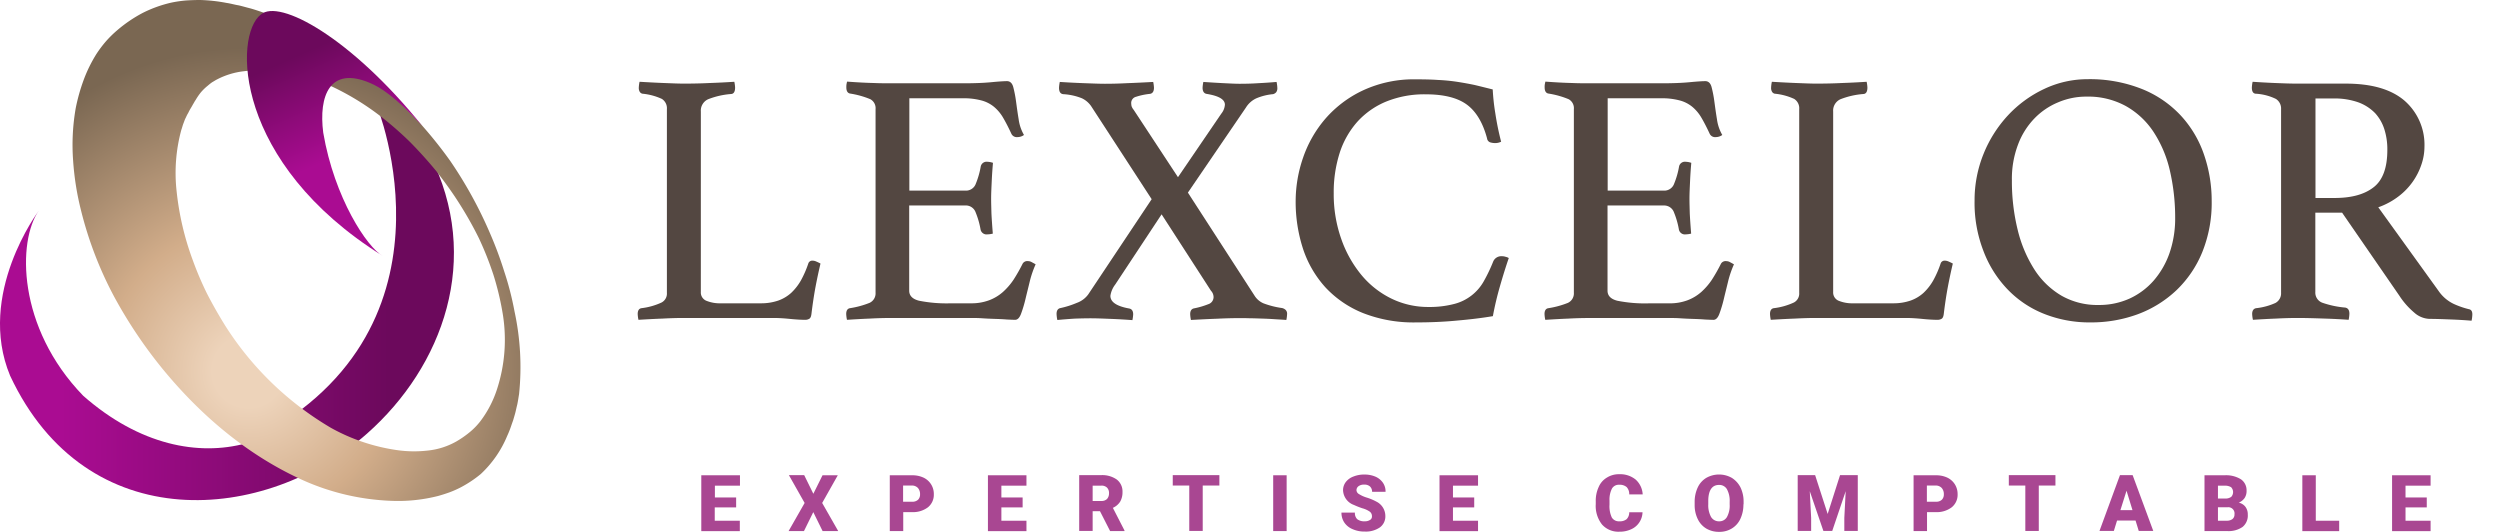 <svg xmlns="http://www.w3.org/2000/svg" xmlns:xlink="http://www.w3.org/1999/xlink" viewBox="0 0 528.421 112.416"><defs><style>.a{fill:url(#a);}.b{fill:url(#b);}.c{fill:url(#c);}.d{fill:#534741;}.e{fill:url(#d);}.f{fill:#a94792;}</style><linearGradient id="a" y1="0.5" x2="1" y2="0.5" gradientUnits="objectBoundingBox"><stop offset="0.169" stop-color="#aa0c92"/><stop offset="0.814" stop-color="#6c095c"/></linearGradient><radialGradient id="b" cx="79.019" cy="78.476" r="67.664" gradientTransform="translate(-3.733 -9.262) scale(1.118 1.118)" gradientUnits="userSpaceOnUse"><stop offset="0.101" stop-color="#edd3ba"/><stop offset="0.403" stop-color="#d2ad8a"/><stop offset="0.904" stop-color="#7a6752"/></radialGradient><linearGradient id="c" x1="0.614" y1="0.711" x2="0.403" y2="0.067" xlink:href="#a"/><radialGradient id="d" cx="649.909" cy="288.371" r="30351.329" gradientTransform="translate(189.069 30.584) scale(0.004 0.003)" xlink:href="#b"/></defs><g transform="translate(0.042 0)"><g transform="translate(-0.042 0)"><path class="a" d="M8.147,91.06S-5.1,108.638,2.1,125.926c16.189,34.542,54.091,31.117,75.45,12.214,15.995-14.153,24.461-36.966,13.216-59L79.557,68.7s19.872,48.4-27.595,71.508c-9.985,2.714-22.457.452-34.413-10.049C3.494,115.65,3.687,97.361,8.147,91.06Z" transform="translate(0.042 -46.501)"/><path class="b" d="M127.239,34.025a89.446,89.446,0,0,1,8.369,15.219,79.318,79.318,0,0,1,3.037,8.143,62.849,62.849,0,0,1,2.165,8.4A55.627,55.627,0,0,1,141.78,83.3c-.129.743-.226,1.486-.388,2.23-.194.743-.323,1.486-.549,2.23l-.323,1.1c-.129.355-.258.711-.388,1.1a20.7,20.7,0,0,1-.872,2.2,23.052,23.052,0,0,1-5.59,8.046,24.69,24.69,0,0,1-4.233,2.811,21.262,21.262,0,0,1-2.326,1.034q-1.212.436-2.423.775a34.349,34.349,0,0,1-9.888,1.034,50.2,50.2,0,0,1-18.709-4.362c-11.6-5.235-21.359-13.507-29.34-23.136a97.9,97.9,0,0,1-10.6-15.736A78.78,78.78,0,0,1,49.14,44.268a58.776,58.776,0,0,1-1.616-10.275,45.207,45.207,0,0,1,.549-11.148,39.786,39.786,0,0,1,1.616-5.784,29.822,29.822,0,0,1,2.779-5.687,25.2,25.2,0,0,1,1.971-2.617A22.929,22.929,0,0,1,56.8,6.43a29.106,29.106,0,0,1,5.461-3.716A26.534,26.534,0,0,1,68.3.549,26.077,26.077,0,0,1,71.371.1c1-.065,2-.1,2.973-.1a34.418,34.418,0,0,1,5.59.614c.9.129,1.745.388,2.585.517.84.194,1.68.452,2.488.646A41.589,41.589,0,0,1,89.66,3.425c1.486.614,2.94,1.26,4.3,1.971,2.779,1.389,5.4,2.94,7.917,4.524a95.722,95.722,0,0,1,13.862,10.954c2.1,2,4.168,4.071,6.075,6.269Q124.719,30.487,127.239,34.025ZM124.3,36.19c-1.777-2.165-3.651-4.233-5.59-6.2a71.551,71.551,0,0,0-6.269-5.461,55.73,55.73,0,0,0-14.153-7.917,30.468,30.468,0,0,0-7.593-1.648,28.471,28.471,0,0,0-3.684-.129,29.031,29.031,0,0,0-3.425.226,16.212,16.212,0,0,0-5.622,1.713c-.388.194-.711.42-1.066.614a11.047,11.047,0,0,0-.9.711A10.575,10.575,0,0,0,74.5,19.549a12.958,12.958,0,0,0-1.1,1.616,1.832,1.832,0,0,0-.258.42c-.1.129-.162.291-.258.42-.162.291-.323.582-.517.9a9.211,9.211,0,0,0-.517.969c-.1.162-.194.323-.291.517l-.258.549c-.194.355-.323.808-.485,1.2-.162.42-.259.872-.42,1.293a34.831,34.831,0,0,0-1,12.99,59.709,59.709,0,0,0,3.393,14.508,68.585,68.585,0,0,0,3.037,7.141c1.2,2.327,2.488,4.588,3.878,6.818a66.186,66.186,0,0,0,22.328,21.552A40.5,40.5,0,0,0,115.9,95.128a25.373,25.373,0,0,0,6.624.1,15.456,15.456,0,0,0,5.978-1.906,20.814,20.814,0,0,0,2.682-1.842,14.538,14.538,0,0,0,2.423-2.456,22.833,22.833,0,0,0,3.457-6.592,33.762,33.762,0,0,0,1.26-16.124,59.621,59.621,0,0,0-1.939-8.143,67.847,67.847,0,0,0-3.1-7.82,77.67,77.67,0,0,0-4.136-7.335C127.659,40.649,126.011,38.387,124.3,36.19Z" transform="translate(-32.065 0)"/><path class="c" d="M190.177,58.966c-3.264-1.777-10.211-12.214-12.57-26.044-1-7.787,1.389-14.153,9.92-10.5,2.1.9,5.235,2.779,11.051,9.112C183.326,12.662,168.269,4.584,164.423,7.945,158.64,12.371,158.64,39.288,190.177,58.966Z" transform="translate(-109.285 -4.875)"/></g><g transform="translate(134.747 16.738)"><path class="d" d="M430.445,97.93a1.892,1.892,0,0,0,1.131,1.842,7.575,7.575,0,0,0,3.134.549h8.3a11.133,11.133,0,0,0,3.813-.582,8.091,8.091,0,0,0,2.747-1.648,11.292,11.292,0,0,0,2.036-2.617,21.361,21.361,0,0,0,1.551-3.554.876.876,0,0,1,.9-.614,1.964,1.964,0,0,1,.808.194c.291.129.582.259.872.42-.355,1.519-.711,3.134-1.034,4.847s-.614,3.619-.872,5.752c-.065.549-.194.9-.452,1.066a1.639,1.639,0,0,1-.9.226c-.872,0-1.939-.065-3.231-.194s-2.423-.194-3.393-.194H426.794c-1.163,0-2.65.032-4.427.129-1.777.065-3.49.162-5.105.259a7.12,7.12,0,0,1-.162-1.228c0-.711.259-1.131.776-1.228a13.949,13.949,0,0,0,4.265-1.2,2.119,2.119,0,0,0,1.131-2.036V59.284a2.33,2.33,0,0,0-1.066-2.165,12.6,12.6,0,0,0-4.1-1.1.869.869,0,0,1-.582-.42,1.574,1.574,0,0,1-.194-.808,7.37,7.37,0,0,1,.162-1.293c1.713.1,3.425.194,5.105.259s3.1.129,4.265.129c1.713,0,3.554-.032,5.493-.129,1.939-.065,3.651-.162,5.17-.259a7.121,7.121,0,0,1,.162,1.228c0,.872-.291,1.325-.84,1.357a16.866,16.866,0,0,0-4.847,1.1,2.64,2.64,0,0,0-1.551,2.617Z" transform="translate(-417.1 -52.951)"/><path class="d" d="M566.845,56.719V76.236h11.891a2.206,2.206,0,0,0,2.165-1.486,17.4,17.4,0,0,0,1.034-3.619,1.257,1.257,0,0,1,1.357-1,5.7,5.7,0,0,1,.614.065,5.39,5.39,0,0,1,.614.162c-.1,1.131-.194,2.391-.259,3.813s-.129,2.682-.129,3.748c0,.872.032,1.906.065,3.167.065,1.26.161,2.65.291,4.233a5.014,5.014,0,0,1-1.131.162,1.293,1.293,0,0,1-1.454-1,17.4,17.4,0,0,0-1.034-3.619A2.206,2.206,0,0,0,578.7,79.37H566.813v18c0,1.066.679,1.777,2.068,2.133a29.8,29.8,0,0,0,6.786.549h4.2a10.642,10.642,0,0,0,3.845-.646,9.424,9.424,0,0,0,2.908-1.745,13.744,13.744,0,0,0,2.262-2.617,35.6,35.6,0,0,0,1.906-3.361,1.126,1.126,0,0,1,1.131-.549,1.618,1.618,0,0,1,.808.226c.291.162.549.291.808.452a21.428,21.428,0,0,0-1.2,3.457c-.323,1.357-.646,2.617-.937,3.845a26.731,26.731,0,0,1-.937,3.134c-.323.872-.743,1.293-1.26,1.293-.42,0-1-.032-1.745-.065-.776-.065-1.583-.1-2.488-.129s-1.777-.065-2.714-.129c-.9-.065-1.713-.065-2.359-.065H563.194c-1.486,0-3.037.032-4.718.129-1.68.065-3.264.162-4.815.258a7.123,7.123,0,0,1-.162-1.228c0-.711.258-1.131.776-1.228a18.915,18.915,0,0,0,4.168-1.131,2.2,2.2,0,0,0,1.26-2.133V59.013a2.156,2.156,0,0,0-1.1-2.1,18.511,18.511,0,0,0-4.3-1.2c-.517-.1-.776-.549-.776-1.293a3.725,3.725,0,0,1,.032-.646c.032-.162.065-.355.129-.582,2.2.162,4.007.258,5.493.291,1.486.065,2.779.065,3.974.065h15.025c2.294,0,4.265-.065,5.945-.226s2.779-.226,3.361-.226c.646,0,1.1.42,1.325,1.26a24.9,24.9,0,0,1,.582,3.005c.162,1.163.323,2.423.549,3.748a8.957,8.957,0,0,0,1.131,3.361,2.357,2.357,0,0,1-1.357.452,1.268,1.268,0,0,1-1.292-.679q-.921-1.987-1.745-3.393a8.651,8.651,0,0,0-1.939-2.327,7.009,7.009,0,0,0-2.682-1.357,14.421,14.421,0,0,0-3.845-.452Z" transform="translate(-509.426 -52.68)"/><path class="d" d="M732.945,98.773a4.165,4.165,0,0,0,1.874,1.616,18.15,18.15,0,0,0,3.942,1,1.642,1.642,0,0,1,.711.355,1.1,1.1,0,0,1,.355.872,7.364,7.364,0,0,1-.162,1.293c-.776-.065-1.583-.1-2.488-.162s-1.777-.1-2.682-.129-1.745-.065-2.553-.065c-.808-.032-1.486-.032-2.068-.032-1.357,0-3.005.032-4.879.129-1.874.065-3.716.162-5.493.259a7.117,7.117,0,0,1-.162-1.228c0-.711.291-1.131.84-1.228a16.757,16.757,0,0,0,2.973-.872,1.575,1.575,0,0,0,1.131-1.486,1.961,1.961,0,0,0-.549-1.357L713.3,81.583l-9.823,14.864a5.121,5.121,0,0,0-1,2.359c0,1.325,1.325,2.2,3.974,2.682.549.1.84.517.84,1.228a7.534,7.534,0,0,1-.162,1.228c-1.325-.1-2.811-.194-4.459-.258s-3.1-.129-4.3-.129c-1.163,0-2.294.032-3.361.065-1.066.065-2.326.162-3.748.291a7.364,7.364,0,0,1-.162-1.293c0-.711.291-1.131.84-1.228a19.508,19.508,0,0,0,3.457-1.1,5.1,5.1,0,0,0,2.391-1.777L711.2,78.384,698.4,58.705a4.96,4.96,0,0,0-1.939-1.648,12.355,12.355,0,0,0-3.942-.872c-.614-.065-.9-.517-.9-1.357a7.533,7.533,0,0,1,.162-1.228c1.583.1,3.264.194,5.041.258s3.264.129,4.491.129c1.325,0,2.908-.032,4.75-.129,1.842-.065,3.684-.162,5.461-.258a7.123,7.123,0,0,1,.162,1.228c0,.776-.291,1.2-.84,1.293a13.847,13.847,0,0,0-2.94.614,1.351,1.351,0,0,0-1.034,1.293,4.851,4.851,0,0,0,.065.646,2.322,2.322,0,0,0,.452.808l9.371,14.25,9.144-13.41a3.405,3.405,0,0,0,.776-1.906c0-1.131-1.293-1.874-3.878-2.294-.549-.1-.84-.549-.84-1.293a7.534,7.534,0,0,1,.162-1.228c1.519.1,2.94.194,4.265.258s2.456.129,3.36.129c1.325,0,2.682-.032,4.071-.129,1.389-.065,2.65-.162,3.781-.258a7.365,7.365,0,0,1,.162,1.293,1.374,1.374,0,0,1-.258.9,1.341,1.341,0,0,1-.646.388,11.928,11.928,0,0,0-3.522.872,5.09,5.09,0,0,0-2.2,1.939l-12.279,18Z" transform="translate(-602.563 -53.018)"/><path class="d" d="M872.962,103.277a29.2,29.2,0,0,1-11.213-1.971,22.073,22.073,0,0,1-7.981-5.461,22.753,22.753,0,0,1-4.718-8.143A32.044,32.044,0,0,1,847.5,77.589a28.227,28.227,0,0,1,1.551-9.08,25.119,25.119,0,0,1,4.718-8.272,23.961,23.961,0,0,1,7.981-6.01A25.459,25.459,0,0,1,872.962,51.9c1.68,0,3.2.032,4.621.129a38.29,38.29,0,0,1,4.007.388c1.26.194,2.52.42,3.748.679,1.228.291,2.488.614,3.813.937a45.413,45.413,0,0,0,.549,5.041,58.318,58.318,0,0,0,1.228,6.01,2.847,2.847,0,0,1-1.228.291,3.745,3.745,0,0,1-1.1-.162,1.011,1.011,0,0,1-.646-.84c-.9-3.361-2.359-5.752-4.33-7.173s-4.847-2.133-8.627-2.133a21.441,21.441,0,0,0-8.337,1.519,16.921,16.921,0,0,0-6.107,4.265,18.381,18.381,0,0,0-3.748,6.592,27.394,27.394,0,0,0-1.26,8.563,28.381,28.381,0,0,0,1.616,9.694,24.639,24.639,0,0,0,4.3,7.626,19.057,19.057,0,0,0,6.333,4.944,17.656,17.656,0,0,0,7.723,1.745,20.573,20.573,0,0,0,5.525-.646,9.982,9.982,0,0,0,6.269-4.879,34.339,34.339,0,0,0,1.939-4.071,1.846,1.846,0,0,1,1.842-1.131,2.475,2.475,0,0,1,.808.129,2.057,2.057,0,0,1,.646.258c-.614,1.777-1.228,3.748-1.842,5.881a65.547,65.547,0,0,0-1.519,6.4c-2.488.42-5.041.711-7.626.937C878.908,103.148,876.064,103.277,872.962,103.277Z" transform="translate(-708.427 -51.868)"/><path class="d" d="M1023.645,56.719V76.236h11.891a2.206,2.206,0,0,0,2.165-1.486,17.407,17.407,0,0,0,1.034-3.619,1.257,1.257,0,0,1,1.357-1,5.7,5.7,0,0,1,.614.065,5.375,5.375,0,0,1,.614.162c-.1,1.131-.194,2.391-.258,3.813s-.129,2.682-.129,3.748c0,.872.032,1.906.065,3.167.065,1.26.161,2.65.291,4.233a5.016,5.016,0,0,1-1.131.162,1.293,1.293,0,0,1-1.454-1,17.407,17.407,0,0,0-1.034-3.619,2.206,2.206,0,0,0-2.165-1.486h-11.891v18c0,1.066.679,1.777,2.068,2.133a29.8,29.8,0,0,0,6.786.549h4.2a10.643,10.643,0,0,0,3.845-.646,9.425,9.425,0,0,0,2.908-1.745,13.738,13.738,0,0,0,2.262-2.617,35.562,35.562,0,0,0,1.906-3.361,1.126,1.126,0,0,1,1.131-.549,1.618,1.618,0,0,1,.808.226c.291.162.549.291.808.452a21.428,21.428,0,0,0-1.2,3.457c-.323,1.357-.646,2.617-.937,3.845a26.732,26.732,0,0,1-.937,3.134c-.323.872-.743,1.293-1.26,1.293-.42,0-1-.032-1.745-.065-.776-.065-1.583-.1-2.488-.129s-1.777-.065-2.714-.129c-.9-.065-1.713-.065-2.359-.065h-16.706c-1.486,0-3.037.032-4.718.129-1.68.065-3.264.162-4.815.258a7.122,7.122,0,0,1-.161-1.228c0-.711.258-1.131.775-1.228a18.916,18.916,0,0,0,4.168-1.131,2.2,2.2,0,0,0,1.26-2.133V59.013a2.156,2.156,0,0,0-1.1-2.1,18.51,18.51,0,0,0-4.3-1.2c-.517-.1-.776-.549-.776-1.293a3.718,3.718,0,0,1,.032-.646c.032-.162.065-.355.129-.582,2.2.162,4.007.258,5.493.291,1.486.065,2.779.065,3.974.065h15.025c2.294,0,4.265-.065,5.946-.226s2.779-.226,3.361-.226c.646,0,1.1.42,1.325,1.26a24.907,24.907,0,0,1,.582,3.005c.162,1.163.323,2.423.549,3.748a8.956,8.956,0,0,0,1.131,3.361,2.357,2.357,0,0,1-1.357.452,1.269,1.269,0,0,1-1.293-.679q-.921-1.987-1.745-3.393a8.651,8.651,0,0,0-1.939-2.327,7.009,7.009,0,0,0-2.682-1.357,14.422,14.422,0,0,0-3.845-.452Z" transform="translate(-818.622 -52.68)"/><path class="d" d="M1171.145,97.93a1.892,1.892,0,0,0,1.131,1.842,7.574,7.574,0,0,0,3.134.549h8.3a11.134,11.134,0,0,0,3.813-.582,8.092,8.092,0,0,0,2.747-1.648,11.293,11.293,0,0,0,2.036-2.617,21.348,21.348,0,0,0,1.551-3.554.876.876,0,0,1,.9-.614,1.964,1.964,0,0,1,.808.194c.291.129.582.259.872.42-.355,1.519-.711,3.134-1.034,4.847s-.614,3.619-.873,5.752c-.065.549-.194.9-.452,1.066a1.639,1.639,0,0,1-.9.226c-.872,0-1.939-.065-3.231-.194s-2.424-.194-3.393-.194h-19.064c-1.163,0-2.65.032-4.427.129-1.777.065-3.49.162-5.105.259a7.112,7.112,0,0,1-.162-1.228c0-.711.259-1.131.776-1.228a13.949,13.949,0,0,0,4.265-1.2,2.119,2.119,0,0,0,1.131-2.036V59.284a2.33,2.33,0,0,0-1.066-2.165,12.593,12.593,0,0,0-4.1-1.1.869.869,0,0,1-.582-.42,1.574,1.574,0,0,1-.194-.808,7.359,7.359,0,0,1,.162-1.293c1.713.1,3.425.194,5.105.259s3.1.129,4.265.129c1.713,0,3.554-.032,5.493-.129,1.939-.065,3.651-.162,5.17-.259a7.124,7.124,0,0,1,.162,1.228c0,.872-.291,1.325-.84,1.357a16.867,16.867,0,0,0-4.847,1.1,2.64,2.64,0,0,0-1.551,2.617Z" transform="translate(-918.461 -52.951)"/><path class="d" d="M1291.6,77.489a26.071,26.071,0,0,1,1.906-9.92,26.511,26.511,0,0,1,5.17-8.143,24.917,24.917,0,0,1,7.626-5.558,21.371,21.371,0,0,1,9.145-2.068,29.852,29.852,0,0,1,11.6,2.1,22.838,22.838,0,0,1,8.207,5.655,23.122,23.122,0,0,1,4.847,8.207,29.866,29.866,0,0,1,1.616,9.758,27.816,27.816,0,0,1-1.971,10.792,23.336,23.336,0,0,1-5.461,8.078,24.066,24.066,0,0,1-8.143,5.073,28.514,28.514,0,0,1-10.017,1.745,25.947,25.947,0,0,1-9.92-1.842,21.814,21.814,0,0,1-7.723-5.235,23.909,23.909,0,0,1-5.041-8.11A28.057,28.057,0,0,1,1291.6,77.489Zm26.206,22.037a15.574,15.574,0,0,0,6.559-1.357,15.235,15.235,0,0,0,5.105-3.813,17.851,17.851,0,0,0,3.328-5.784,22.242,22.242,0,0,0,1.2-7.335,44.034,44.034,0,0,0-1.131-10.178,25.187,25.187,0,0,0-3.457-8.143,16.963,16.963,0,0,0-5.881-5.461,16.58,16.58,0,0,0-8.272-1.971,15.078,15.078,0,0,0-5.978,1.2,14.857,14.857,0,0,0-5.041,3.425,15.93,15.93,0,0,0-3.458,5.525,20.38,20.38,0,0,0-1.292,7.561,42.87,42.87,0,0,0,1.228,10.469,27.565,27.565,0,0,0,3.554,8.4,17.055,17.055,0,0,0,5.752,5.525A15.3,15.3,0,0,0,1317.806,99.526Z" transform="translate(-1009.026 -51.8)"/><path class="d" d="M1492.064,81.16h-5.655V97.93a2.273,2.273,0,0,0,1.551,2.294,19.962,19.962,0,0,0,4.75,1c.614.1.9.549.9,1.293a7.37,7.37,0,0,1-.162,1.293c-1.357-.1-3.037-.194-5.009-.258s-3.877-.129-5.752-.129c-1.325,0-2.843.032-4.588.129-1.713.065-3.361.162-4.879.258a7.124,7.124,0,0,1-.162-1.228c0-.711.291-1.131.84-1.228a13.42,13.42,0,0,0,4.071-1.1,2.3,2.3,0,0,0,1.2-2.165V59.284a2.391,2.391,0,0,0-1.1-2.165,11.205,11.205,0,0,0-4.3-1.1c-.517-.065-.775-.485-.775-1.293a7.529,7.529,0,0,1,.161-1.228c1.519.1,3.1.194,4.718.259s3.167.129,4.653.129h10.308c5.493,0,9.629,1.2,12.44,3.619a12.356,12.356,0,0,1,4.2,9.791,11.639,11.639,0,0,1-.582,3.522,14.013,14.013,0,0,1-4.782,6.818,15.5,15.5,0,0,1-4.395,2.391L1512.454,97.7a8.12,8.12,0,0,0,3.2,2.747,17.905,17.905,0,0,0,3.263,1.131q.679.145.679,1.066a7.032,7.032,0,0,1-.162,1.357c-1.163-.1-2.585-.194-4.265-.258s-3.231-.129-4.653-.129a5.107,5.107,0,0,1-3.231-1.357,16.005,16.005,0,0,1-3.1-3.522Zm-1.583-3.1c3.554,0,6.3-.743,8.24-2.262,1.939-1.486,2.908-4.136,2.908-7.884a14.019,14.019,0,0,0-.614-4.33,9.179,9.179,0,0,0-1.939-3.425,9.528,9.528,0,0,0-3.522-2.294,15.068,15.068,0,0,0-5.3-.84h-3.813V78.058Z" transform="translate(-1131.811 -52.951)"/></g><path class="e" d="M460,258.54l11.859-.129,11.859-.1,23.75-.194,47.467-.226c15.833-.1,31.666-.1,47.467-.162l47.467-.032,47.467.032,23.75.065,23.75.1,47.467.226,23.75.194,11.859.1,11.859.129-11.859.129-11.826.1-23.75.194-47.467.226-23.75.1-23.75.065-47.467.032-47.467-.032q-23.75-.049-47.467-.162L507.5,258.96l-23.75-.194-11.859-.1Z" transform="translate(-311.391 -174.43)"/><g transform="translate(148.189 100.234)"><path class="f" d="M466.035,317.686h-4.491V320.5h5.3v2.2H458.7V310.9h8.175v2.2h-5.3v2.488h4.491v2.1Z" transform="translate(-458.7 -310.674)"/><path class="f" d="M521.035,314.742l1.939-3.91H526.2l-3.3,5.849,3.393,5.945h-3.3l-1.971-4.007-1.971,4.007H515.8l3.393-5.945-3.328-5.881H519.1Z" transform="translate(-497.35 -310.606)"/><path class="f" d="M584.844,318.687v4.007H582V310.9h4.718a5.542,5.542,0,0,1,2.391.485,3.793,3.793,0,0,1,2.2,3.522,3.4,3.4,0,0,1-1.228,2.747,5.248,5.248,0,0,1-3.393,1.034Zm0-2.2h1.874a1.7,1.7,0,0,0,1.26-.42,1.562,1.562,0,0,0,.42-1.163,1.934,1.934,0,0,0-.452-1.325,1.725,1.725,0,0,0-1.228-.517h-1.906v3.425Z" transform="translate(-542.159 -310.674)"/><path class="f" d="M653.535,317.686h-4.491V320.5h5.3v2.2H646.2V310.9h8.143v2.2h-5.3v2.488h4.491Z" transform="translate(-585.614 -310.674)"/><path class="f" d="M710.295,318.426h-1.551v4.168H705.9V310.8h4.653a5.325,5.325,0,0,1,3.3.937,3.168,3.168,0,0,1,1.2,2.617,3.956,3.956,0,0,1-.485,2.036,3.535,3.535,0,0,1-1.551,1.325l2.456,4.782v.129h-3.037Zm-1.551-2.165h1.81a1.621,1.621,0,0,0,1.228-.42,1.73,1.73,0,0,0,.42-1.2,1.591,1.591,0,0,0-.42-1.2,1.621,1.621,0,0,0-1.228-.42h-1.81Z" transform="translate(-626.023 -310.606)"/><path class="f" d="M776.988,313h-3.554v9.6H770.59V313H767.1v-2.2h9.855V313Z" transform="translate(-667.448 -310.606)"/><path class="f" d="M835.643,322.694H832.8V310.9h2.844Z" transform="translate(-711.919 -310.674)"/><path class="f" d="M883.93,319.221a1.167,1.167,0,0,0-.452-.969,5.018,5.018,0,0,0-1.551-.711,16.346,16.346,0,0,1-1.81-.711,3.442,3.442,0,0,1-2.294-3.1,2.835,2.835,0,0,1,.582-1.745,3.609,3.609,0,0,1,1.616-1.163,6.133,6.133,0,0,1,2.359-.42,5.811,5.811,0,0,1,2.294.452,3.7,3.7,0,0,1,1.583,1.293,3.221,3.221,0,0,1,.549,1.906h-2.844a1.508,1.508,0,0,0-.452-1.131,1.717,1.717,0,0,0-1.2-.388,1.879,1.879,0,0,0-1.2.323,1.06,1.06,0,0,0-.452.84,1,1,0,0,0,.485.808,6.716,6.716,0,0,0,1.713.776,11,11,0,0,1,2,.84,3.4,3.4,0,0,1,1.906,3.037,2.858,2.858,0,0,1-1.163,2.423,5.224,5.224,0,0,1-3.2.872,6.058,6.058,0,0,1-2.585-.517,3.868,3.868,0,0,1-1.745-1.422,3.691,3.691,0,0,1-.582-2.068h2.843a1.768,1.768,0,0,0,.485,1.389,2.374,2.374,0,0,0,1.583.452,1.955,1.955,0,0,0,1.131-.291A.813.813,0,0,0,883.93,319.221Z" transform="translate(-742.175 -310.335)"/><path class="f" d="M948.935,317.686h-4.492V320.5h5.3v2.2H941.6V310.9h8.143v2.2h-5.3v2.488h4.492Z" transform="translate(-785.563 -310.674)"/><path class="f" d="M1053.688,318.214a4.088,4.088,0,0,1-.679,2.165,3.984,3.984,0,0,1-1.713,1.454,5.766,5.766,0,0,1-2.52.517,4.611,4.611,0,0,1-3.651-1.519,6.332,6.332,0,0,1-1.325-4.3v-.582a6.89,6.89,0,0,1,.614-3.037,4.245,4.245,0,0,1,1.745-2,4.748,4.748,0,0,1,2.617-.711,5.176,5.176,0,0,1,3.457,1.131,4.522,4.522,0,0,1,1.486,3.134h-2.844a2.134,2.134,0,0,0-.549-1.551,2.231,2.231,0,0,0-1.551-.485,1.653,1.653,0,0,0-1.551.808,5.117,5.117,0,0,0-.517,2.553v.84a5.633,5.633,0,0,0,.485,2.714,1.745,1.745,0,0,0,1.648.808,2.207,2.207,0,0,0,1.486-.452,2,2,0,0,0,.549-1.454h2.811Z" transform="translate(-854.739 -310.2)"/><path class="f" d="M1118.808,316.7a7.141,7.141,0,0,1-.646,3.07,4.64,4.64,0,0,1-1.81,2.036,4.97,4.97,0,0,1-2.682.711,5.252,5.252,0,0,1-2.682-.679,4.651,4.651,0,0,1-1.81-1.971,6.61,6.61,0,0,1-.679-2.973v-.679a7.141,7.141,0,0,1,.646-3.07,4.639,4.639,0,0,1,1.81-2.036,5.475,5.475,0,0,1,5.4,0,5.118,5.118,0,0,1,1.842,2.036,6.849,6.849,0,0,1,.646,3.005v.549Zm-2.908-.517a5.085,5.085,0,0,0-.582-2.682,1.845,1.845,0,0,0-1.68-.9c-1.422,0-2.2,1.066-2.262,3.2v.872a5.163,5.163,0,0,0,.582,2.682,1.924,1.924,0,0,0,1.713.937,1.828,1.828,0,0,0,1.648-.9,4.958,4.958,0,0,0,.582-2.65Z" transform="translate(-898.533 -310.335)"/><path class="f" d="M1179.583,310.8l2.65,8.207,2.617-8.207h3.748v11.794h-2.844v-2.747l.291-5.655-2.843,8.4h-1.874l-2.876-8.4.291,5.655v2.747H1175.9V310.8Z" transform="translate(-944.154 -310.606)"/><path class="f" d="M1254.543,318.687v4.007H1251.7V310.9h4.718a5.541,5.541,0,0,1,2.391.485,3.837,3.837,0,0,1,1.616,1.422,3.876,3.876,0,0,1,.582,2.1,3.4,3.4,0,0,1-1.228,2.747,5.248,5.248,0,0,1-3.393,1.034Zm0-2.2h1.874a1.7,1.7,0,0,0,1.26-.42,1.562,1.562,0,0,0,.42-1.163,1.934,1.934,0,0,0-.452-1.325,1.725,1.725,0,0,0-1.228-.517h-1.906v3.425Z" transform="translate(-995.461 -310.674)"/><path class="f" d="M1323.887,313h-3.554v9.6h-2.844V313H1314v-2.2h9.855V313Z" transform="translate(-1037.63 -310.606)"/><path class="f" d="M1380.926,320.4h-3.91l-.678,2.2H1373.3l4.33-11.794h2.682l4.362,11.794h-3.07Zm-3.2-2.2h2.553l-1.26-4.1Z" transform="translate(-1077.769 -310.606)"/><path class="f" d="M1442,322.694V310.9h4.233a5.994,5.994,0,0,1,3.458.84,2.8,2.8,0,0,1,1.2,2.423,2.653,2.653,0,0,1-.42,1.551,2.844,2.844,0,0,1-1.228.969,2.43,2.43,0,0,1,1.422.9,2.66,2.66,0,0,1,.485,1.616,3.109,3.109,0,0,1-1.1,2.617,5.173,5.173,0,0,1-3.263.872Zm2.844-6.883h1.486a2.032,2.032,0,0,0,1.325-.355,1.484,1.484,0,0,0-.032-2.036,2.508,2.508,0,0,0-1.389-.323h-1.389Zm0,1.842V320.5h1.874a1.883,1.883,0,0,0,1.2-.355,1.208,1.208,0,0,0,.42-1,1.308,1.308,0,0,0-1.454-1.486h-2.036Z" transform="translate(-1124.27 -310.674)"/><path class="f" d="M1508.844,320.5h4.944v2.2H1506V310.9h2.844Z" transform="translate(-1167.59 -310.674)"/><path class="f" d="M1572.035,317.686h-4.491V320.5h5.3v2.2H1564.7V310.9h8.143v2.2h-5.3v2.488h4.491Z" transform="translate(-1207.323 -310.674)"/></g></g></svg>